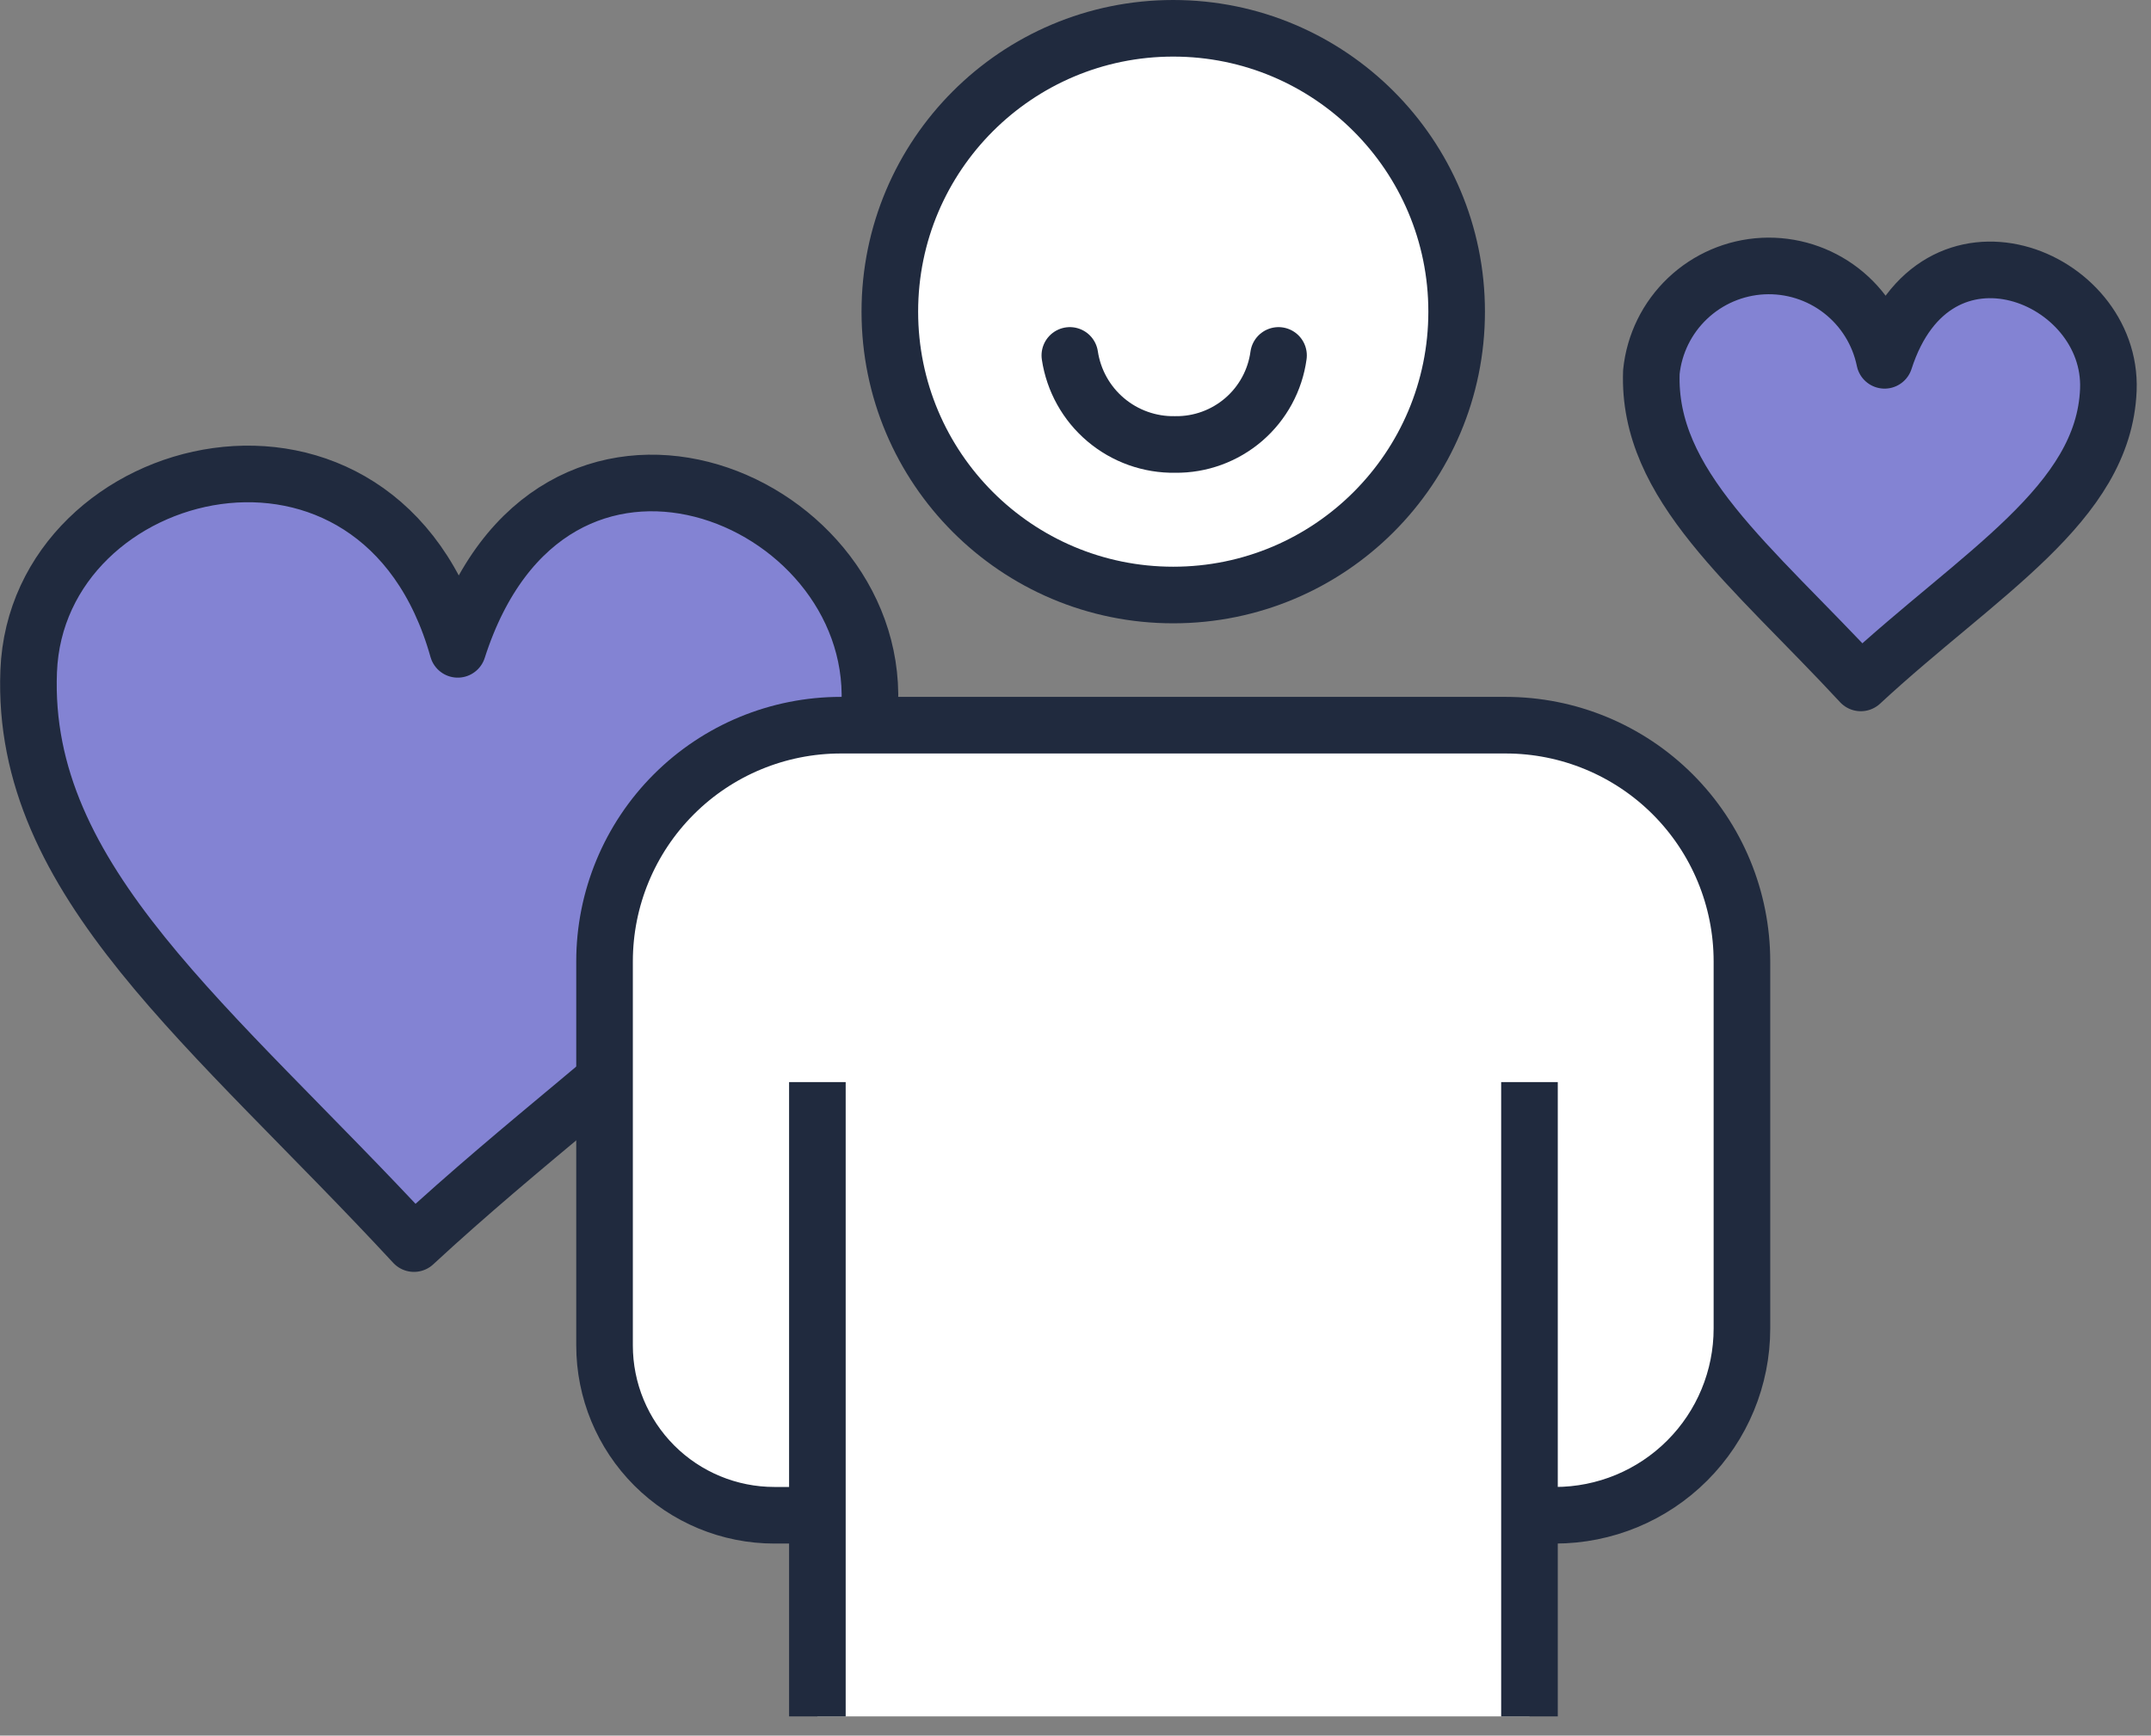 <svg width="57" height="46" viewBox="0 0 57 46" fill="none" xmlns="http://www.w3.org/2000/svg">
<rect x="0" y="0" width="57" height="46" fill="#808080" stroke="none"/>
<g clip-path="url(#clip0_2896_2300)">
<path fill-rule="evenodd" clip-rule="evenodd" d="M0.76 17.79C0.54 23.36 5.61 27.17 10.97 32.96C16.76 27.6 22.84 24.22 23.05 18.65C23.26 13.08 14.59 9.55 12.13 17.21C10.07 9.87 0.98 12.11 0.76 17.79Z" fill="#8585FF" fill-opacity="0.65" stroke="#202A3E" stroke-width="1.5" stroke-linecap="round" stroke-linejoin="round"/>
<path d="M22.28 19.22H39.9C41.56 19.22 43.153 19.88 44.327 21.054C45.501 22.228 46.16 23.82 46.16 25.48V35.21C46.16 36.523 45.639 37.782 44.71 38.71C43.782 39.639 42.523 40.16 41.21 40.16H20.52C19.326 40.16 18.182 39.686 17.338 38.842C16.494 37.998 16.02 36.854 16.02 35.66V25.48C16.02 23.82 16.68 22.228 17.854 21.054C19.027 19.88 20.62 19.22 22.28 19.22Z" fill="white" stroke="#202A3E" stroke-width="1.5" stroke-linecap="round" stroke-linejoin="round"/>
<path d="M40.53 26.85H21.66V45.49H40.53V26.85Z" fill="white"/>
<path d="M21.66 28.68V45.49" stroke="#202A3E" stroke-width="1.5" stroke-linejoin="round"/>
<path d="M40.53 28.68V45.49" stroke="#202A3E" stroke-width="1.5" stroke-linejoin="round"/>
<path d="M31.09 15.77C35.238 15.77 38.6 12.408 38.6 8.26C38.6 4.112 35.238 0.75 31.09 0.75C26.942 0.75 23.58 4.112 23.58 8.26C23.58 12.408 26.942 15.77 31.09 15.77Z" fill="white" stroke="#202A3E" stroke-width="1.5" stroke-linecap="round" stroke-linejoin="round"/>
<path d="M33.88 9.42C33.79 10.08 33.462 10.684 32.957 11.119C32.452 11.553 31.806 11.789 31.14 11.78C30.468 11.792 29.814 11.559 29.301 11.125C28.787 10.691 28.45 10.085 28.35 9.42" stroke="#202A3E" stroke-width="1.5" stroke-miterlimit="10" stroke-linecap="round"/>
<path fill-rule="evenodd" clip-rule="evenodd" d="M43.76 9.86C43.65 12.86 46.4 14.96 49.31 18.1C52.45 15.19 55.75 13.36 55.87 10.33C55.99 7.3 51.28 5.39 49.94 9.55C49.79 8.817 49.382 8.162 48.791 7.704C48.2 7.246 47.464 7.015 46.717 7.052C45.97 7.09 45.261 7.394 44.719 7.909C44.176 8.424 43.836 9.116 43.76 9.86Z" fill="#8585FF" fill-opacity="0.65" stroke="#202A3E" stroke-width="1.5" stroke-linecap="round" stroke-linejoin="round"/>
</g>
<defs>
<clipPath id="clip0_2896_2300">
<rect width="56.62" height="45.49" fill="white"/>
</clipPath>
</defs>
</svg>
